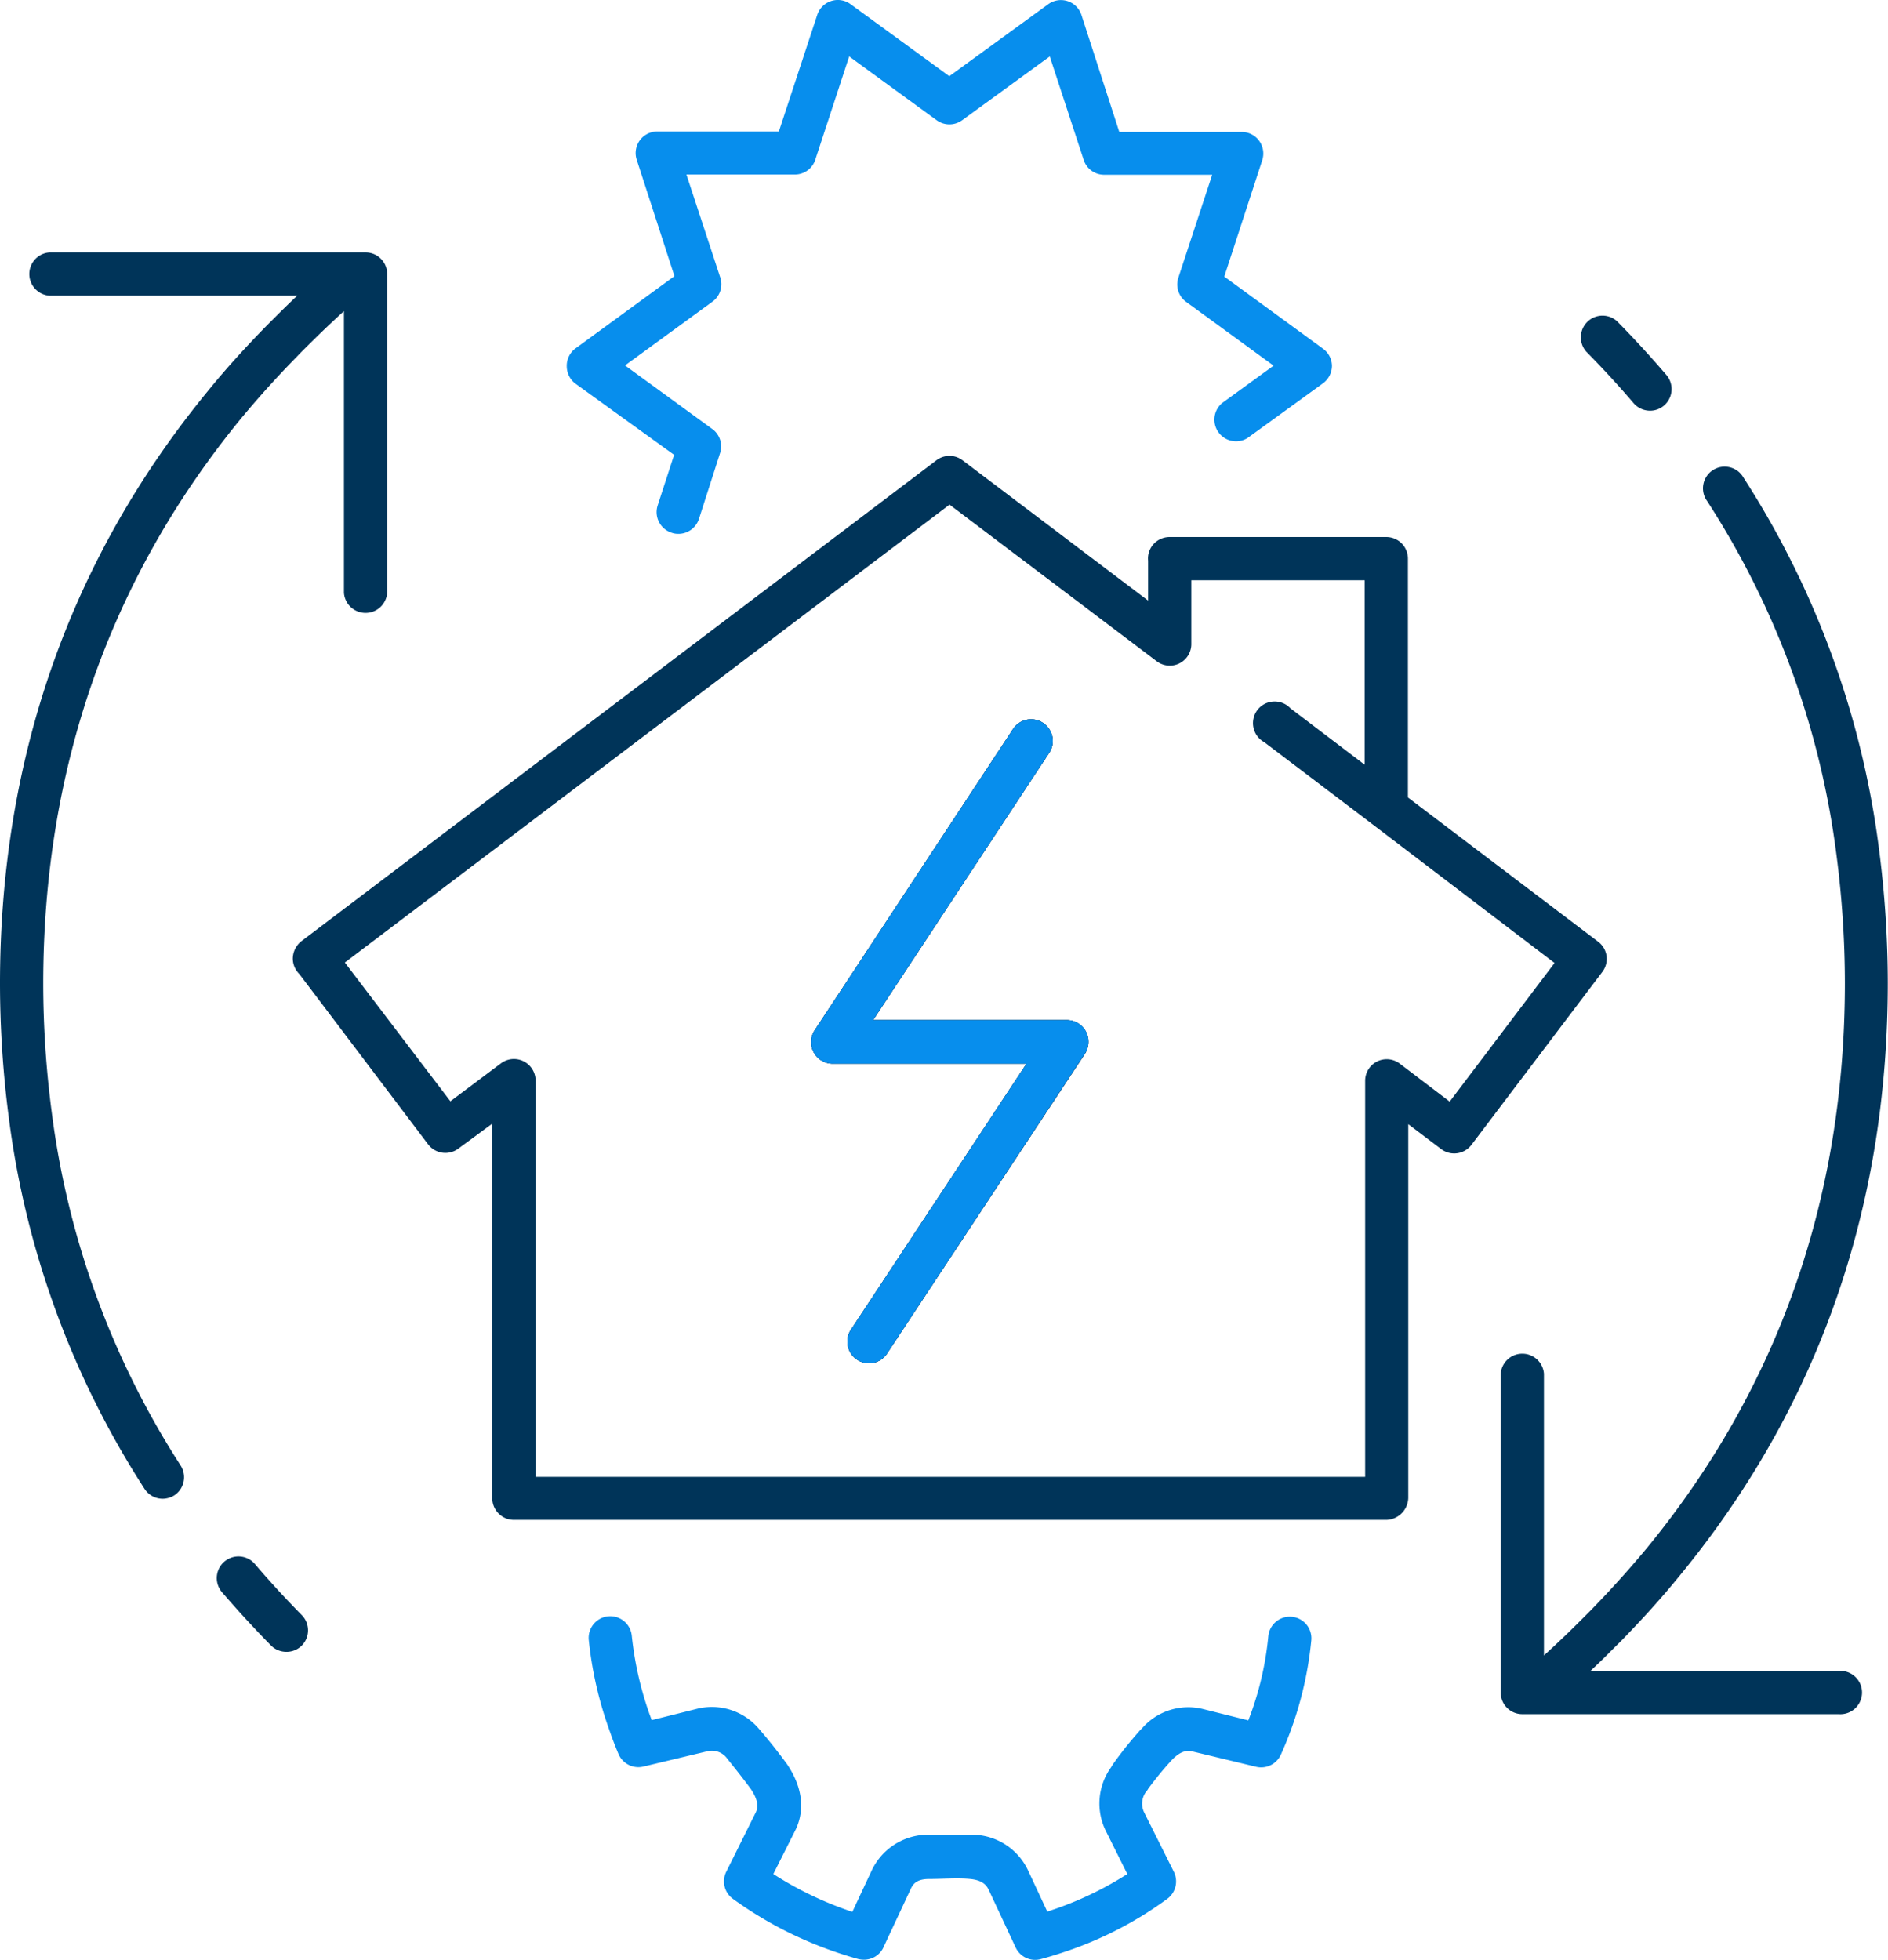 <svg xmlns="http://www.w3.org/2000/svg" viewBox="0 0 167.26 173.59"><defs><style>.cls-1{fill:#078eed;}.cls-2{fill:#003459;}</style></defs><g id="Vrstva_2" data-name="Vrstva 2"><g id="Vrstva_1-2" data-name="Vrstva 1"><path class="cls-1" d="M76.54,173.59a2.22,2.22,0,0,1-.51-.06,35.85,35.85,0,0,1-5.77-2.16,34.55,34.55,0,0,1-5.33-3.17,1.91,1.91,0,0,1-.59-2.4l2.58-5.19c.14-.27.45-.86-.39-2.12-.61-.84-1.32-1.73-2-2.58l-.11-.14a1.67,1.67,0,0,0-1.77-.64L57,156.48a1.91,1.91,0,0,1-2.21-1.12c-.31-.73-.6-1.5-.87-2.29a33.44,33.44,0,0,1-1.76-7.8,1.91,1.91,0,1,1,3.81-.38,30.21,30.21,0,0,0,1.56,6.92c.07.19.14.37.2.56l4-1a5.45,5.45,0,0,1,5.48,1.74l.26.3c.77.9,1.53,1.87,2.25,2.85,1.78,2.65,1.34,4.74.67,6L68.51,166a30.91,30.91,0,0,0,7,3.35l1.7-3.63A5.52,5.52,0,0,1,82,162.52h.12c1.34,0,2.7,0,4.06,0h.11a5.5,5.5,0,0,1,4.82,3.23l1.67,3.58.71-.24A30.21,30.21,0,0,0,99.87,166L98,162.25a5.48,5.48,0,0,1,.43-5.7l.08-.14.09-.14a33.49,33.49,0,0,1,2.3-2.89,2.33,2.33,0,0,1,.26-.27,5.42,5.42,0,0,1,5.43-1.72l4,1a27.76,27.76,0,0,0,1.77-7.45,1.91,1.91,0,1,1,3.81.36,32.24,32.24,0,0,1-2.69,10.11,1.92,1.92,0,0,1-2.2,1.09l-5.61-1.35c-.46-.11-1-.11-1.81.7l-.15.16a30.84,30.84,0,0,0-2,2.45l0,0a.75.75,0,0,1-.07.12,1.77,1.77,0,0,0-.26,2l2.61,5.22a1.92,1.92,0,0,1-.57,2.39,32.88,32.88,0,0,1-8.68,4.56c-.84.29-1.68.56-2.51.78a1.9,1.9,0,0,1-2.24-1l-2.38-5.09c-.2-.44-.55-.89-1.65-1s-2.46,0-3.67,0-1.47.57-1.66,1l-2.41,5.15A1.9,1.9,0,0,1,76.54,173.59Z"></path><path class="cls-2" d="M162.87,151.84h-28a1.91,1.91,0,0,1-1.92-1.91V121.69a1.92,1.92,0,0,1,3.83,0v24.95q1.65-1.5,3.24-3.09l.86-.86c1.76-1.8,3.44-3.66,5-5.54,11.65-14.19,17.56-31,17.56-50.07a88.3,88.3,0,0,0-.75-11.38,75.1,75.1,0,0,0-11.45-31.31,1.92,1.92,0,1,1,3.22-2.08,79.11,79.11,0,0,1,12,32.89,92.2,92.2,0,0,1,.78,11.87c0,20-6.2,37.62-18.44,52.51-1.62,2-3.37,3.91-5.2,5.79l-.91.9c-.58.59-1.18,1.17-1.79,1.74h22a1.92,1.92,0,1,1,0,3.83Z"></path><path class="cls-2" d="M25.37,146.32a1.92,1.92,0,0,1-1.37-.57c-1.53-1.56-3-3.16-4.38-4.77a1.92,1.92,0,0,1,2.92-2.49c1.31,1.54,2.72,3.08,4.19,4.57a1.92,1.92,0,0,1,0,2.71A1.89,1.89,0,0,1,25.37,146.32Z"></path><path class="cls-2" d="M96.18,91.4a1.94,1.94,0,0,1-.09,2L78.58,119.9a1.91,1.91,0,0,1-2.65.54,1.92,1.92,0,0,1-.55-2.65L90.94,94.22l-17.15,0a1.91,1.91,0,0,1-1.59-3L89.68,64.68a1.92,1.92,0,1,1,3.2,2.11L77.35,90.36l17.14,0A1.94,1.94,0,0,1,96.18,91.4Z"></path><path class="cls-2" d="M141.56,83.4,124.73,70.64V49.48a1.91,1.91,0,0,0-1.92-1.91H103.6a1.91,1.91,0,0,0-1.76,1.19,1.87,1.87,0,0,0-.13.9V53.2L85.27,40.77a1.91,1.91,0,0,0-2.31,0L26.7,83.37a2,2,0,0,0-.76,1.55,1.93,1.93,0,0,0,.58,1.36l11.41,15.09a1.92,1.92,0,0,0,2.68.37l3-2.21,0,33.18a1.92,1.92,0,0,0,1.91,1.92l77.32,0a2,2,0,0,0,1.92-1.94V99.58l2.92,2.21a1.92,1.92,0,0,0,2.68-.38l11.6-15.33A1.9,1.9,0,0,0,141.56,83.4ZM128.43,97.58,124,94.21a1.91,1.91,0,0,0-3.06,1.53v35.08l-73.49,0,0-35.1a1.92,1.92,0,0,0-3.07-1.53l-4.48,3.36L30.55,85.26,84.12,44.7l18.35,13.87A1.91,1.91,0,0,0,105.54,57V51.4H120.9V67.74l-6.58-5a1.92,1.92,0,1,0-2.32,3l9.65,7.32h0L137.72,85.3Z"></path><path class="cls-2" d="M96.09,93.36,78.58,119.9a1.91,1.91,0,0,1-2.65.54,1.92,1.92,0,0,1-.55-2.65L90.94,94.22l-17.15,0a1.91,1.91,0,0,1-1.59-3L89.68,64.68a1.92,1.92,0,1,1,3.2,2.11L77.35,90.36l17.14,0a1.91,1.91,0,0,1,1.6,3Z"></path><path class="cls-2" d="M27.86,84.9h0Z"></path><path class="cls-2" d="M14.42,132.76a1.91,1.91,0,0,1-1.61-.87A79,79,0,0,1,.78,99,92.12,92.12,0,0,1,0,87.12c0-19.94,6.2-37.61,18.43-52.5,1.62-2,3.37-3.91,5.21-5.79l.9-.9c.59-.59,1.19-1.17,1.79-1.74H4.38a1.92,1.92,0,0,1,0-3.83h28a1.91,1.91,0,0,1,1.92,1.91V52.51a1.92,1.92,0,0,1-3.83,0V27.56q-1.65,1.5-3.24,3.09c-.3.3-.59.58-.86.87-1.76,1.79-3.44,3.65-5,5.53C9.73,51.24,3.83,68.09,3.83,87.12A88.06,88.06,0,0,0,4.58,98.5,75.23,75.23,0,0,0,16,129.81a1.92,1.92,0,0,1-.56,2.65A2,2,0,0,1,14.42,132.76Z"></path><path class="cls-1" d="M96.09,93.36,78.58,119.9a1.91,1.91,0,0,1-2.65.54,1.92,1.92,0,0,1-.55-2.65L90.94,94.22l-17.15,0a1.91,1.91,0,0,1-1.59-3L89.68,64.68a1.92,1.92,0,1,1,3.2,2.11L77.35,90.36l17.14,0a1.91,1.91,0,0,1,1.6,3Z"></path><path class="cls-1" d="M60.09,47.29a1.7,1.7,0,0,1-.59-.1,1.92,1.92,0,0,1-1.24-2.41l1.46-4.49L51,34a1.94,1.94,0,0,1-.79-1.55A1.91,1.91,0,0,1,51,30.85l8.75-6.39-3.34-10.3a1.91,1.91,0,0,1,1.82-2.51H69L72.4,1.32A1.93,1.93,0,0,1,73.64.09a1.9,1.9,0,0,1,1.71.28L84.1,6.75,92.87.37a1.91,1.91,0,0,1,2.95,1l3.34,10.32H110a1.91,1.91,0,0,1,1.82,2.51l-3.36,10.3,8.75,6.39A1.91,1.91,0,0,1,118,32.4a1.94,1.94,0,0,1-.79,1.55l-6.69,4.85a1.92,1.92,0,0,1-2.25-3.1l4.56-3.31-7.75-5.65a1.91,1.91,0,0,1-.69-2.14l3-9.12H97.77A1.9,1.9,0,0,1,96,14.15L93,5l-7.76,5.65a1.92,1.92,0,0,1-2.26,0L75.23,5l-3,9.14a1.9,1.9,0,0,1-1.82,1.32h-9.6l3,9.12a1.91,1.91,0,0,1-.69,2.14l-7.75,5.65L63.1,38a1.9,1.9,0,0,1,.69,2.14L61.91,46A1.92,1.92,0,0,1,60.09,47.29Z"></path><path class="cls-2" d="M146.18,36.38a1.93,1.93,0,0,1-1.46-.67c-1.32-1.55-2.73-3.08-4.2-4.57a1.92,1.92,0,0,1,2.73-2.69c1.53,1.55,3,3.16,4.38,4.77a1.92,1.92,0,0,1-.21,2.7A1.89,1.89,0,0,1,146.18,36.38Z"></path></g></g></svg>